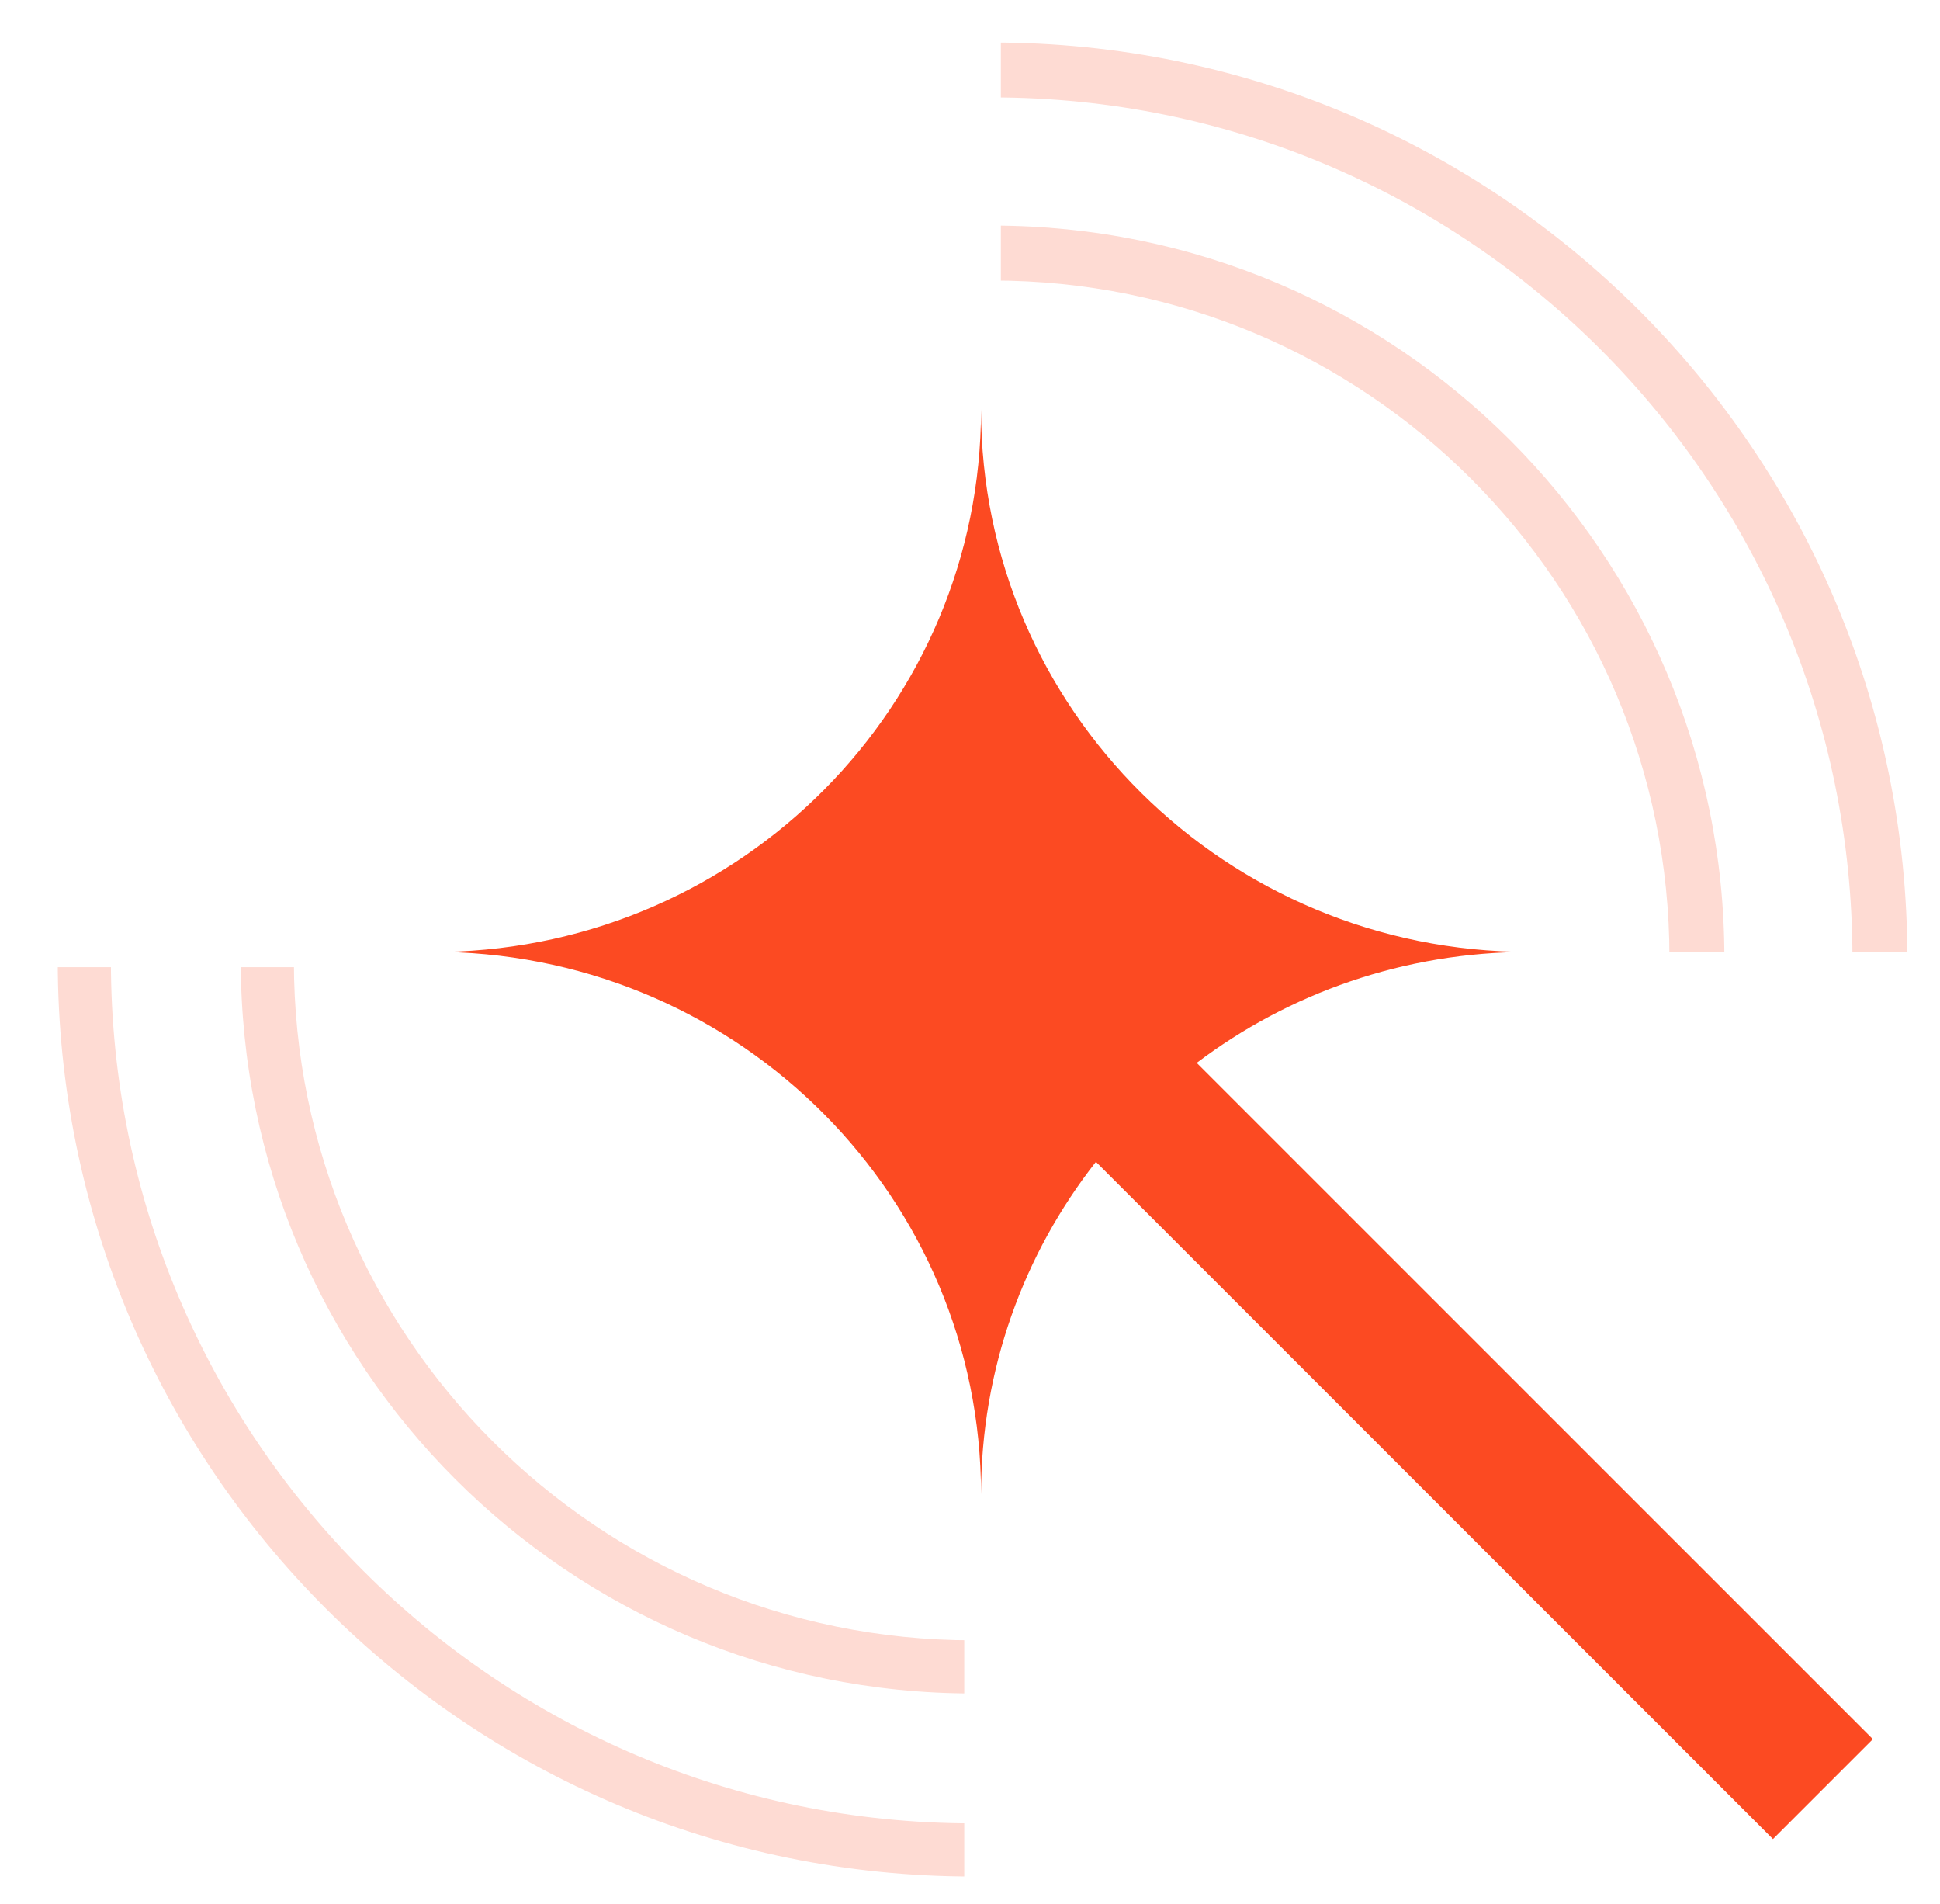 <svg width="53" height="52" viewBox="0 0 53 52" fill="none" xmlns="http://www.w3.org/2000/svg">
<g clip-path="url(#clip0_22467_2134)">
<path fill-rule="evenodd" clip-rule="evenodd" d="M3.614 26.159C3.614 39.136 14.134 49.656 27.111 49.656C40.088 49.656 50.608 39.136 50.608 26.159C50.608 13.181 40.088 2.661 27.111 2.661C14.134 2.661 3.614 13.181 3.614 26.159ZM2.114 26.159C2.114 39.964 13.305 51.156 27.111 51.156C40.916 51.156 52.108 39.964 52.108 26.159C52.108 12.353 40.916 1.161 27.111 1.161C13.305 1.161 2.114 12.353 2.114 26.159Z" fill="#FEDBD3"/>
<path fill-rule="evenodd" clip-rule="evenodd" d="M8.613 26.159C8.613 36.374 16.895 44.656 27.111 44.656C37.327 44.656 45.609 36.374 45.609 26.159C45.609 15.942 37.327 7.661 27.111 7.661C16.895 7.661 8.613 15.942 8.613 26.159ZM7.113 26.159C7.113 37.203 16.067 46.156 27.111 46.156C38.155 46.156 47.109 37.203 47.109 26.159C47.109 15.114 38.155 6.161 27.111 6.161C16.067 6.161 7.113 15.114 7.113 26.159Z" fill="#FEDBD3"/>
</g>
<g clip-path="url(#clip1_22467_2134)">
<path fill-rule="evenodd" clip-rule="evenodd" d="M50.121 26.255C50.121 13.251 39.58 2.709 26.576 2.709C13.572 2.709 3.03 13.251 3.03 26.255C3.03 39.259 13.572 49.801 26.576 49.801C39.58 49.801 50.121 39.259 50.121 26.255ZM51.573 26.255C51.573 12.45 40.381 1.258 26.576 1.258C12.77 1.258 1.578 12.45 1.578 26.255C1.578 40.061 12.77 51.252 26.576 51.252C40.381 51.252 51.573 40.061 51.573 26.255Z" fill="#FEDBD3"/>
<path fill-rule="evenodd" clip-rule="evenodd" d="M45.122 26.255C45.122 16.012 36.819 7.709 26.576 7.709C16.333 7.709 8.029 16.012 8.029 26.255C8.029 36.498 16.333 44.801 26.576 44.801C36.819 44.801 45.122 36.498 45.122 26.255ZM46.574 26.255C46.574 15.21 37.62 6.257 26.576 6.257C15.531 6.257 6.578 15.21 6.578 26.255C6.578 37.3 15.531 46.253 26.576 46.253C37.62 46.253 46.574 37.3 46.574 26.255Z" fill="#FEDBD3"/>
</g>
<path fill-rule="evenodd" clip-rule="evenodd" d="M41.769 26C33.497 26 26.802 19.37 26.802 11.185C26.802 19.272 20.271 25.839 12.138 26C20.268 26.161 26.802 32.728 26.802 40.816C26.802 37.392 27.973 34.241 29.94 31.733L48.437 50.23L51.166 47.501L32.694 29.03C35.211 27.129 38.356 26 41.769 26Z" fill="#FC4A22"/>
<defs>
<clipPath id="clip0_22467_2134">
<rect width="25" height="25" fill="white" transform="translate(52.343 1) rotate(90)"/>
</clipPath>
<clipPath id="clip1_22467_2134">
<rect width="24.997" height="25" fill="white" transform="translate(1.343 51.414) rotate(-90)"/>
</clipPath>
</defs>
</svg>
